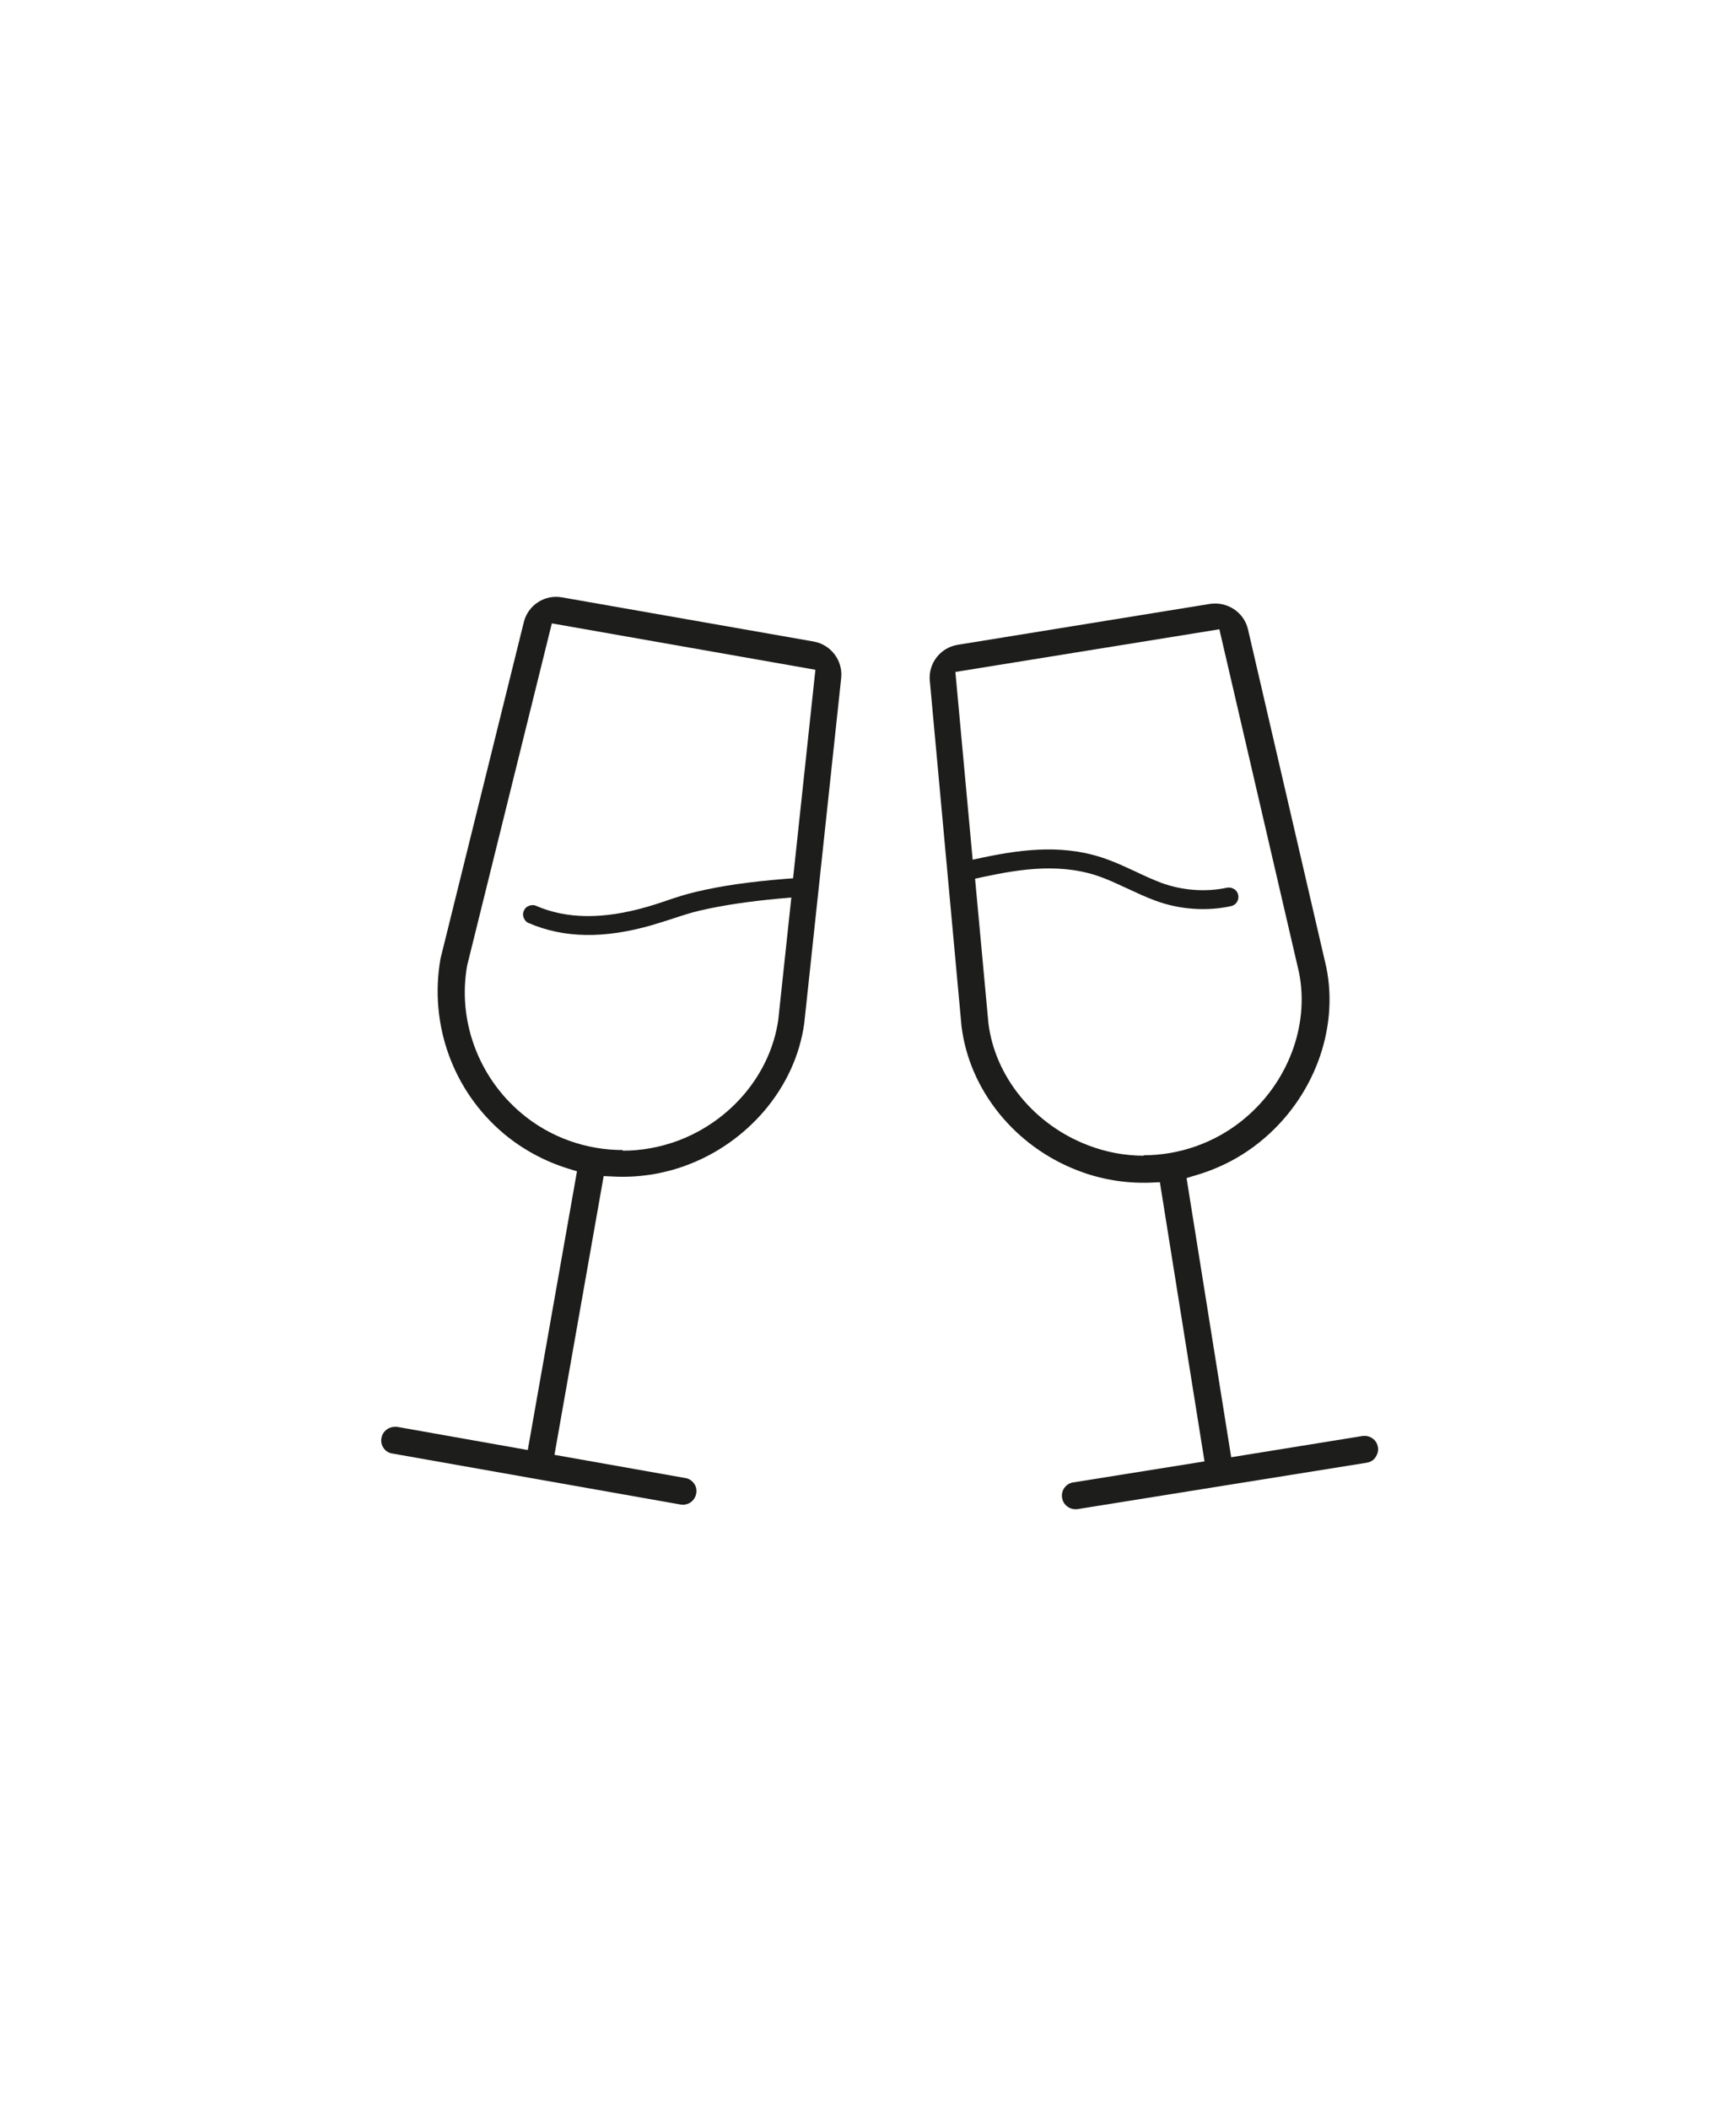 <svg xmlns="http://www.w3.org/2000/svg" id="Icons_RZ_x5F_d&#xFC;nn" viewBox="0 0 79.37 96.38"><defs><style>      .cls-1 {        fill: #1d1d1b;      }    </style></defs><path class="cls-1" d="M53.03,54.03l2.04,12.76-6,.96c-.34.05-.57.37-.51.71.05.33.37.56.71.51l13.22-2.12c.16-.03.31-.11.4-.25s.14-.3.11-.46h0c-.03-.16-.11-.31-.25-.4-.13-.1-.3-.13-.46-.11l-6,.97-2.04-12.76.4-.12c1.1-.32,2.11-.84,3-1.57,2.4-1.96,3.57-5.08,2.99-7.94l-3.58-15.44c-.18-.79-.95-1.29-1.74-1.17l-11.54,1.87c-.78.13-1.34.84-1.27,1.63l1.45,15.79c.35,2.92,2.44,5.51,5.33,6.61,1.06.41,2.18.59,3.31.55l.42-.02ZM52.31,52.82c-.87,0-1.74-.16-2.57-.48-2.46-.94-4.25-3.13-4.55-5.58l-.61-6.6.41-.09c1.66-.35,3.6-.67,5.47.06.36.14.72.31,1.09.48.41.19.83.39,1.27.55,1.09.41,2.36.5,3.47.25.23-.05.37-.28.32-.51-.02-.11-.09-.21-.19-.27-.1-.06-.21-.08-.32-.06-.96.21-2.05.13-3-.22-.4-.15-.79-.33-1.21-.53-.37-.17-.75-.35-1.15-.5-1.96-.76-3.92-.52-5.75-.14l-.52.11-.79-8.58,12.07-1.95,3.64,15.68c.49,2.43-.51,5.07-2.56,6.74-1.3,1.06-2.92,1.62-4.56,1.62Z"></path><path class="cls-1" d="M18.05,65.21c-.29,0-.56.21-.61.51-.03.16,0,.33.1.46.09.14.24.23.4.25l13.17,2.33c.36.06.66-.17.72-.5.03-.16,0-.33-.1-.46-.09-.13-.24-.23-.4-.25l-5.98-1.06,2.25-12.74.42.02c1.14.06,2.27-.11,3.33-.5,1.4-.51,2.65-1.39,3.61-2.52.98-1.16,1.61-2.53,1.81-3.98l1.69-15.79c.08-.79-.47-1.52-1.26-1.66l-11.51-2.02c-.79-.14-1.55.36-1.74,1.13l-3.81,15.38c-.53,3.02.58,6.05,2.88,7.99.87.73,1.87,1.27,2.96,1.61l.4.12-2.25,12.74-5.98-1.06s-.07,0-.11,0ZM28.47,52.56c-1.67,0-3.33-.58-4.64-1.69-1.97-1.66-2.92-4.25-2.47-6.75l3.87-15.63,12.05,2.12-1.02,9.53-.39.03c-1.6.13-2.88.31-4.05.59-.48.11-.93.26-1.37.41-.32.11-.6.2-.88.28-1.99.57-3.64.56-5.06-.05-.1-.05-.22-.04-.33,0-.11.04-.19.12-.23.23-.05.1-.05.22,0,.33s.12.19.23.23c1.61.69,3.44.72,5.63.09.31-.09.61-.19.9-.28.45-.15.88-.29,1.31-.39,1.05-.24,2.19-.41,3.58-.54l.58-.05-.6,5.61c-.36,2.46-2.17,4.62-4.63,5.52h0c-.8.29-1.64.44-2.47.44Z"></path></svg>